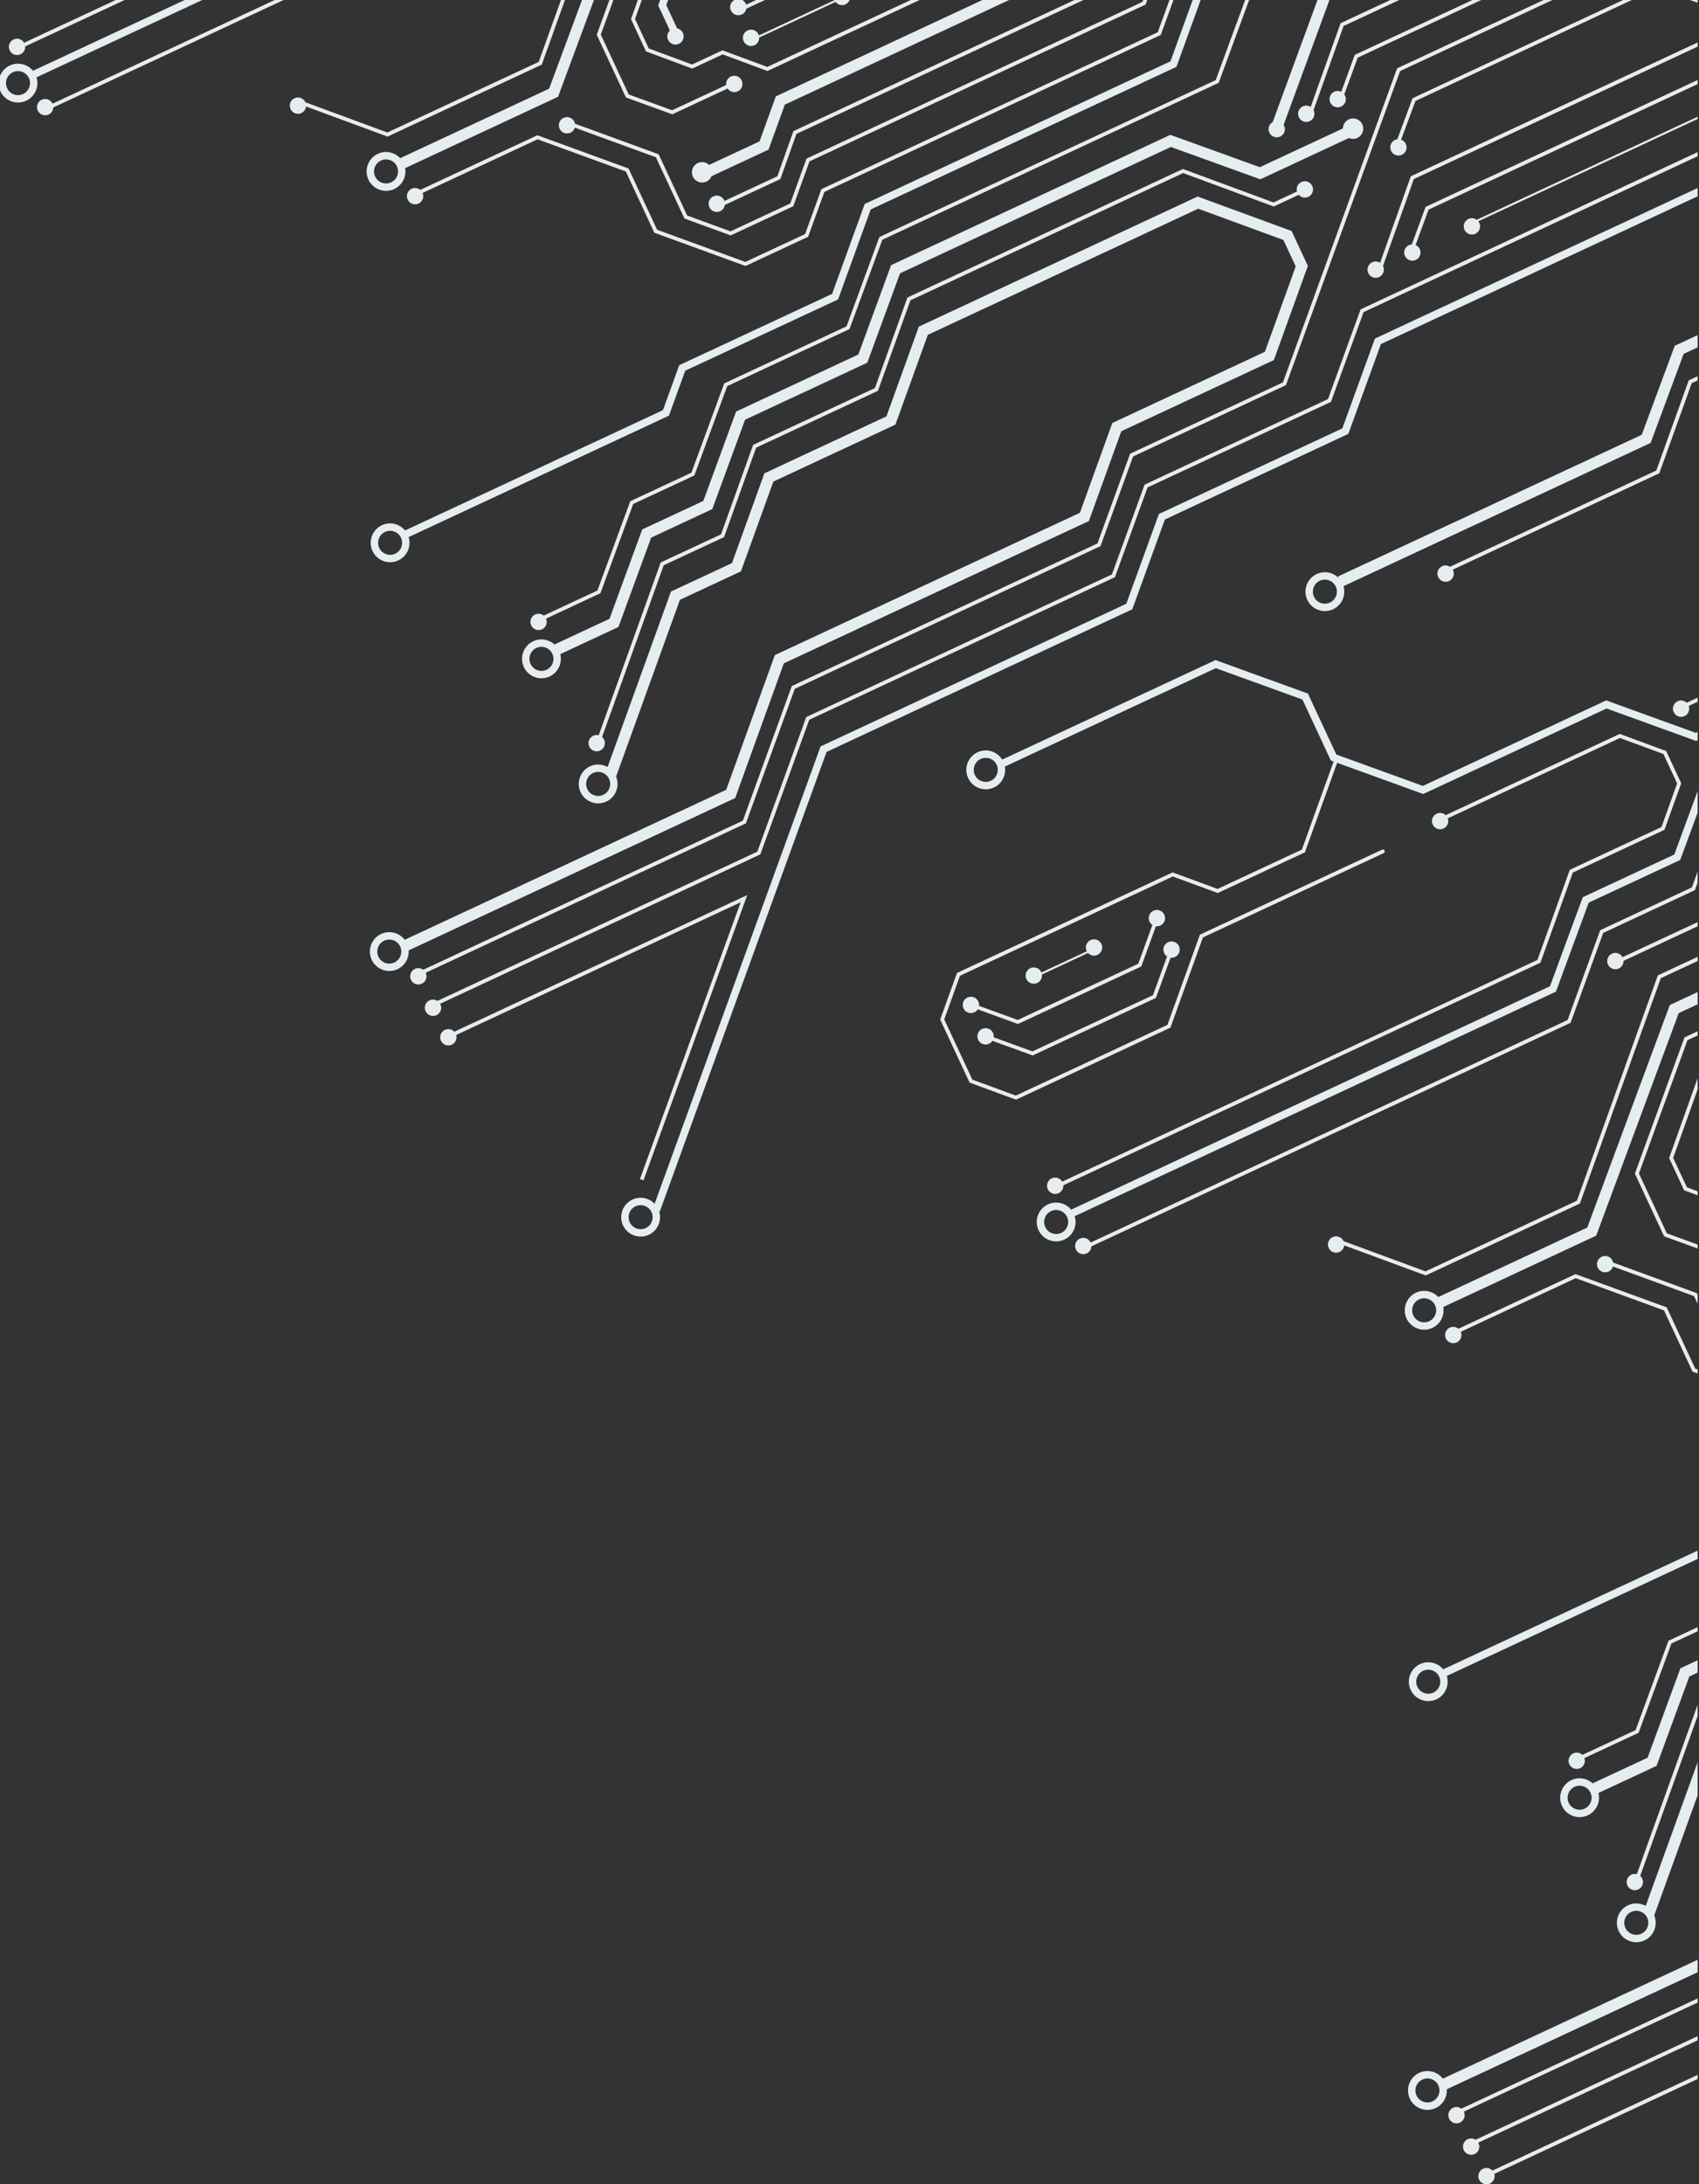 <?xml version="1.0" encoding="UTF-8"?><svg id="Ebene_1" xmlns="http://www.w3.org/2000/svg" width="830" height="1066.549" viewBox="0 0 830 1066.549"><rect x="0" y="0" width="830" height="1066.549" fill="#333333" stroke="none"/><path d="m800.489,846.07l-26.475,12.345c.677,1.916-.18,4.065-2.059,4.942-1.999.932-4.375.068-5.307-1.931-.932-1.999-.067-4.375,1.932-5.307,1.539-.718,3.295-.362,4.45.749l26.003-12.125,16.039-43.604,14.241-6.64v2.007l-12.785,5.962-16.038,43.603ZM353.707,262.263l15.683-43.685,59.506-27.748,15.865-44.196,133.234-62.128,44.257,16.329,12.215-5.696c1.085,1.221,2.849,1.707,4.454,1.067,2.049-.817,3.047-3.14,2.23-5.188-.817-2.049-3.14-3.047-5.188-2.23-1.896.756-2.872,2.8-2.364,4.723l-11.44,5.334-44.258-16.329-134.606,62.768-15.865,44.195-59.505,27.748-15.683,43.685-29.477,13.745-30.282,84.349c-.792-.204-1.651-.178-2.469.148-2.048.817-3.047,3.139-2.23,5.188.817,2.048,3.139,3.047,5.188,2.23,2.048-.817,3.047-3.14,2.23-5.188-.241-.605-.624-1.104-1.082-1.507l30.109-83.87,29.477-13.745Zm475.605,570.176l-29.67,82.645c-.792-.204-1.651-.178-2.469.148-2.048.817-3.047,3.139-2.23,5.188.817,2.048,3.139,3.047,5.188,2.23,2.048-.817,3.047-3.14,2.23-5.188-.241-.605-.624-1.105-1.082-1.507l28.032-78.082v-5.434ZM658.993,67.373l-43.275,20.18-43.715-15.793-132.303,61.695-16.002,43.639-59.717,27.847-16.002,43.64-29.858,13.923-16.002,43.639-28.413,13.249c1.086,4.32-1.003,8.955-5.186,10.905-4.739,2.21-10.394.152-12.604-4.587-2.21-4.74-.152-10.394,4.587-12.604,3.56-1.66,7.636-.911,10.381,1.572l26.865-12.527,16.002-43.64,29.859-13.923,16.002-43.64,59.717-27.846,16.002-43.64,136.424-63.615,43.716,15.792,40.55-18.909c.036-1.845,1.078-3.6,2.863-4.433,2.499-1.165,5.469-.084,6.634,2.415,1.165,2.498.084,5.468-2.415,6.633-1.354.632-2.839.585-4.108.028Zm-389.16,251.846c-1.369-2.935-4.87-4.209-7.804-2.841-2.934,1.368-4.209,4.869-2.84,7.805,1.368,2.935,4.87,4.209,7.804,2.841,2.934-1.368,4.208-4.87,2.84-7.804Zm56.968-116.271l-127.171,59.301c1.377,4.454-.704,9.366-5.045,11.39-4.739,2.21-10.394.152-12.604-4.587-2.21-4.739-.151-10.394,4.587-12.604,3.993-1.863,8.629-.685,11.314,2.564l125.992-58.751,7.953-21.944,74.688-34.828,15.907-43.886,149.377-69.655,10.854-29.947h3.9l-11.828,32.634-149.377,69.655-15.907,43.888-74.688,34.827-7.954,21.944Zm-130.902,59.613c-1.368-2.934-4.869-4.209-7.804-2.84-2.934,1.368-4.209,4.869-2.84,7.804,1.369,2.935,4.87,4.209,7.804,2.841,2.934-1.368,4.209-4.869,2.84-7.804ZM643.624,0l-21.893,59.621c-1.693.975-2.467,3.057-1.723,4.924.817,2.049,3.14,3.047,5.189,2.23,2.049-.818,3.047-3.141,2.23-5.188-.092-.231-.209-.443-.336-.646L649.468,0h-5.844Zm38.994,68.01c-.312.044-.625.113-.931.235-2.049.817-3.047,3.14-2.231,5.188.817,2.049,3.14,3.047,5.189,2.23,2.048-.817,3.047-3.141,2.23-5.188-.446-1.118-1.346-1.907-2.399-2.275l7.012-18.905L797.201,0h-4.252l-102.904,47.985-7.428,20.026Zm-373.276,178.06l29.875-13.932,16.038-43.604,59.75-27.862,16.038-43.603,164.312-76.62,14.878-40.45h-1.944l-14.389,39.121-164.312,76.62-16.039,43.604-59.749,27.862-16.039,43.604-29.875,13.931-16.039,43.604-26.226,12.23c-1.15-.934-2.768-1.201-4.2-.534-1.999.932-2.864,3.309-1.932,5.307.932,1.999,3.308,2.864,5.307,1.931,1.973-.92,2.833-3.244,1.959-5.227l26.548-12.38,16.038-43.603ZM829.312,1.33V0h-3.724l3.724,1.33Zm-189.021,50.883c-1.048-.672-2.389-.854-3.634-.358-2.049.817-3.047,3.14-2.231,5.188s3.14,3.047,5.189,2.23c2.048-.817,3.047-3.141,2.23-5.188-.043-.108-.107-.201-.158-.303l14.692-41.093,27.211-12.689h-4.385l-24.298,11.33-14.617,40.883ZM719.329,0l-57.521,26.823-6.569,18.007c-.977-.477-2.138-.569-3.227-.135-2.049.817-3.047,3.14-2.231,5.188.817,2.048,3.14,3.047,5.189,2.23,2.048-.817,3.047-3.141,2.23-5.188-.123-.309-.29-.585-.475-.843l6.54-17.926L723.645,0h-4.317Zm109.983,340.661l-5.311,2.476c-1.155-1.098-2.903-1.446-4.435-.732-1.999.932-2.864,3.309-1.932,5.307.932,1.998,3.308,2.864,5.307,1.931,1.883-.878,2.739-3.036,2.054-4.954l4.316-2.012v-2.016Zm-516.684,235.048l1.721.626,50.713-139.311-143.121,66.738c-1.148-1.228-2.985-1.654-4.592-.905-1.999.932-2.864,3.308-1.932,5.307.932,1.999,3.308,2.864,5.307,1.931,1.813-.845,2.677-2.876,2.13-4.739l138.975-64.805-49.201,135.157ZM829.312,22.792v-2.045l-140.1,65.33-14.995,42.229c-1.048-.673-2.39-.855-3.636-.359-2.049.817-3.047,3.14-2.23,5.188.817,2.049,3.14,3.048,5.188,2.229,2.048-.817,3.047-3.139,2.23-5.187-.043-.109-.107-.202-.158-.304l15.068-42.437,138.633-64.645Zm0,853.846l-21.18,58.616c1.915,4.652-.146,10.051-4.752,12.199-4.739,2.21-10.394.152-12.603-4.587-2.21-4.74-.152-10.395,4.587-12.605,2.859-1.333,6.047-1.104,8.616.321l25.333-70.111v16.167Zm-24.618,59.738c-1.369-2.936-4.87-4.21-7.804-2.842-2.934,1.368-4.209,4.869-2.84,7.805,1.368,2.934,4.869,4.208,7.803,2.84,2.934-1.368,4.209-4.869,2.841-7.803Zm24.618,76.734l-100.212,46.73c-1.148-1.228-2.985-1.654-4.592-.905-1.999.932-2.864,3.308-1.932,5.307.932,1.999,3.308,2.864,5.307,1.932,1.813-.845,2.677-2.876,2.13-4.739l99.299-46.304v-2.021Zm0-37.331l-115.405,53.814c-1.139-.846-2.684-1.072-4.061-.43-1.999.932-2.864,3.308-1.932,5.307.932,1.999,3.308,2.863,5.307,1.931,1.999-.932,2.864-3.308,1.931-5.306-.008-.017-.02-.031-.029-.048l114.188-53.246v-2.021Zm-20.036-113.56l-28.413,13.249c1.086,4.32-1.003,8.955-5.186,10.905-4.739,2.21-10.394.152-12.604-4.587-2.21-4.74-.152-10.395,4.587-12.604,3.56-1.66,7.635-.911,10.381,1.573l26.865-12.527,16.002-43.639,8.404-3.919v6.03l-4.033,1.881-16.002,43.639Zm-32.285,13.077c-1.369-2.935-4.87-4.209-7.804-2.841-2.934,1.368-4.209,4.87-2.84,7.805,1.368,2.934,4.87,4.209,7.804,2.841,2.934-1.368,4.208-4.87,2.84-7.804Zm-454.648-283.799l-.376-.137c1.478,4.495-.605,9.502-4.997,11.551-4.739,2.21-10.394.152-12.604-4.588-2.21-4.739-.151-10.394,4.588-12.604,3.771-1.758,8.115-.808,10.849,2.038l81.069-223.299,149.355-69.646,15.92-43.848,89.613-41.788,15.92-43.848,157.632-73.505v4.047l-154.707,72.141-15.92,43.848-89.613,41.788-15.92,43.849-149.355,69.646-81.453,224.355Zm-4.059.336c-1.368-2.934-4.869-4.209-7.804-2.841-2.934,1.368-4.209,4.869-2.84,7.804,1.369,2.935,4.87,4.21,7.804,2.841,2.934-1.368,4.209-4.869,2.84-7.805Zm488.104-375.586l-150.063,69.976c1.298,4.419-.783,9.258-5.082,11.262-4.739,2.21-10.394.152-12.604-4.588-2.21-4.739-.151-10.394,4.588-12.604,3.765-1.756,8.102-.81,10.836,2.025l-.395-.847,148.364-69.184,16.114-43.452,11.166-5.207v5.99l-6.81,3.175-16.114,43.452Zm-153.831,70.16c-1.368-2.934-4.87-4.208-7.804-2.84-2.934,1.368-4.209,4.869-2.84,7.803,1.368,2.935,4.87,4.209,7.804,2.841,2.934-1.368,4.209-4.87,2.841-7.804Zm176.754,474.785l-122.524,57.134c1.377,4.454-.704,9.366-5.044,11.39-4.739,2.21-10.394.152-12.604-4.587-2.21-4.739-.151-10.394,4.587-12.604,3.993-1.862,8.629-.685,11.314,2.564l124.271-57.948v4.052Zm-126.254,57.446c-1.368-2.934-4.869-4.209-7.804-2.84-2.934,1.368-4.209,4.869-2.84,7.804,1.369,2.935,4.87,4.209,7.804,2.841,2.934-1.368,4.209-4.869,2.84-7.804ZM829.312,41.08v-2.012l-132.873,61.96-6.732,18.309c-.406.027-.814.098-1.212.257-2.048.817-3.046,3.14-2.23,5.188.817,2.048,3.14,3.047,5.189,2.229,2.048-.817,3.047-3.14,2.23-5.187-.409-1.026-1.196-1.788-2.136-2.192l6.351-17.274,131.413-61.279Zm0,15.919l-107.897,50.313c-1.138-.833-2.671-1.052-4.039-.413-1.999.931-2.863,3.308-1.931,5.307.932,1.998,3.308,2.863,5.307,1.931,1.999-.932,2.864-3.309,1.932-5.306-.133-.286-.303-.541-.49-.779l107.119-49.95v-1.102Zm-6.564,524.185l6.564,2.434v-1.955l-5.235-1.941-6.694-14.355,11.928-33.405v-5.451l-13.903,38.934,7.34,15.74Zm3.705-394.118l2.859-1.333v-2.035l-4.326,2.017-15.842,44.025-100.769,46.989c-1.114-.716-2.555-.871-3.844-.27-1.999.932-2.864,3.308-1.932,5.307.932,1.999,3.308,2.864,5.307,1.931,1.999-.932,2.864-3.308,1.931-5.307-.04-.087-.098-.159-.144-.241l100.916-47.058,15.842-44.026Zm-105.602,857.723c-1.114-.716-2.555-.871-3.844-.27-1.999.932-2.864,3.308-1.932,5.307.932,1.998,3.308,2.864,5.307,1.931,1.999-.932,2.863-3.308,1.931-5.307-.042-.091-.102-.166-.15-.252l107.149-49.964v-2.022l-108.461,50.576Zm66.818-579.232c-2.049.817-3.048,3.14-2.231,5.188.817,2.048,3.14,3.046,5.189,2.23,1.596-.637,2.542-2.19,2.5-3.813l36.186-16.874v-2.029l-36.677,17.103c-.954-1.749-3.07-2.561-4.967-1.805Zm-20.782-40.86l-15.823,44.017-232.138,108.248c-1.027-1.766-3.235-2.501-5.122-1.621-1.999.932-2.864,3.308-1.932,5.307.932,1.999,3.308,2.863,5.307,1.931,1.522-.71,2.38-2.257,2.294-3.837l233.058-108.676,15.822-44.016,44.784-20.883,8.169-22.725-7.34-15.739-22.659-8.35-85.048,39.659c-1.155-1.081-2.892-1.419-4.415-.709-1.999.932-2.863,3.308-1.931,5.307.932,1.998,3.308,2.864,5.307,1.932,1.888-.88,2.743-3.045,2.051-4.966l84.13-39.23,21.23,7.824,6.694,14.355-7.653,21.292-44.784,20.883Zm-258.238,49.963c-.932-1.999-3.308-2.864-5.307-1.932-1.999.932-2.864,3.309-1.932,5.307.932,1.999,3.308,2.864,5.307,1.931,1.615-.753,2.47-2.45,2.254-4.128l22.565-10.522c1.147,1.244,2.996,1.68,4.612.926,1.999-.932,2.863-3.308,1.931-5.307-.932-1.998-3.308-2.864-5.307-1.932-1.999.932-2.864,3.309-1.932,5.307.03.064.073.117.106.179l-22.23,10.366c-.026-.065-.039-.132-.068-.196Zm-25.481,34.982c.702-.327,1.255-.839,1.648-1.444l19.652,7.146,60.225-28.084,7.159-19.648c.717.087,1.464-.007,2.167-.334,1.999-.932,2.863-3.308,1.931-5.307-.932-1.999-3.308-2.864-5.307-1.932-1.999.932-2.864,3.309-1.932,5.307.324.696.831,1.243,1.428,1.636l-6.902,18.943-58.856,27.445-18.948-6.889c.083-.71-.011-1.45-.336-2.146-.932-1.998-3.308-2.864-5.307-1.932-1.999.932-2.864,3.308-1.932,5.307.932,1.998,3.308,2.864,5.307,1.931Zm-9.499,18.966l-14.356-30.787,8.192-22.735,105.338-49.12,21.967,8.076,41.196-19.21,15.496-43.01-1.352-.49-13.877-29.76-42.303-15.325-103.07,48.062c.701,4.108-1.376,8.35-5.331,10.194-4.739,2.21-10.394.153-12.604-4.587-2.21-4.74-.152-10.394,4.587-12.604,4.386-2.045,9.55-.43,12.048,3.578l104.2-48.589,45.15,16.357,13.877,29.76,42.302,15.326,89.546-41.756,43.727,15.841.909-.424v4.025l-.741.345-43.726-15.841-89.546,41.756-42.069-15.241-15.758,43.735-42.571,19.851-21.966-8.075-103.962,48.478-7.676,21.301,13.711,29.402,21.252,7.813,74.062-34.536,15.866-44.037,88.998-41.501c.459-.214,1.005-.013,1.22.449.215.461.018,1.009-.441,1.223l-88.31,41.18-15.867,44.038-75.438,35.177-22.682-8.339Zm13.214-155.183c-1.369-2.935-4.87-4.209-7.804-2.841-2.935,1.368-4.209,4.87-2.84,7.805,1.368,2.934,4.869,4.209,7.804,2.841,2.934-1.368,4.208-4.87,2.84-7.804Zm-280.82,106.899c1.999-.932,2.864-3.308,1.931-5.306-.008-.017-.02-.031-.029-.048l156.407-72.934,23.899-65.717,149.337-69.637,15.932-43.812,74.669-34.818,55.764-153.339L758.416,0h-4.332l-71.572,33.375-55.764,153.339-74.668,34.818-15.933,43.811-149.337,69.637-23.899,65.716-156.163,72.82c-1.14-.846-2.684-1.072-4.061-.43-1.999.932-2.864,3.308-1.932,5.307.932,1.999,3.308,2.863,5.307,1.931Zm7.16,15.355c1.999-.932,2.863-3.308,1.931-5.307-.042-.091-.102-.166-.15-.252l156.436-72.947,23.897-65.725,149.341-69.639,15.931-43.816,89.605-41.784,15.932-43.816,163.166-76.086v-2.021l-164.628,76.767-15.931,43.816-89.605,41.784-15.932,43.816-149.341,69.639-23.897,65.724-156.287,72.878c-1.114-.716-2.555-.871-3.844-.27-1.999.932-2.864,3.309-1.932,5.307.932,1.998,3.308,2.864,5.307,1.931Zm264.716-6.699c-.932-1.999-3.308-2.864-5.307-1.932-1.999.932-2.864,3.309-1.932,5.307.932,1.998,3.308,2.864,5.307,1.931.702-.327,1.255-.839,1.648-1.444l19.652,7.146,60.225-28.084,7.159-19.648c.717.088,1.464-.007,2.167-.334,1.999-.932,2.863-3.308,1.931-5.307-.932-1.998-3.308-2.864-5.307-1.932-1.999.932-2.864,3.309-1.932,5.307.324.696.831,1.243,1.428,1.637l-6.902,18.943-58.856,27.445-18.948-6.889c.083-.711-.011-1.451-.336-2.146Zm210.802,535.738c-2.21-4.739-.152-10.395,4.587-12.604,4.105-1.914,8.893-.622,11.538,2.837l124.446-58.03v6.076l-122.518,57.131c.227,3.774-1.821,7.486-5.45,9.177-4.739,2.21-10.394.152-12.604-4.587Zm3.274-1.527c1.368,2.934,4.869,4.208,7.804,2.84,2.934-1.368,4.209-4.869,2.84-7.803-1.368-2.935-4.869-4.209-7.804-2.841-2.934,1.368-4.209,4.869-2.84,7.804ZM6.644,19.262c-1.999.933-2.864,3.309-1.932,5.307.932,1.999,3.308,2.863,5.307,1.932,1.522-.71,2.38-2.258,2.294-3.838L60.915,0h-4.366L11.766,20.883c-1.027-1.765-3.235-2.5-5.122-1.621ZM.2,44.589c-2.21-4.741-.152-10.395,4.587-12.604,3.999-1.865,8.641-.683,11.325,2.577L90.231,0h8.58L17.84,37.757c1.395,4.462-.686,9.39-5.036,11.418-4.739,2.21-10.394.153-12.604-4.586Zm3.274-1.526c1.368,2.934,4.869,4.208,7.804,2.84,2.934-1.369,4.209-4.87,2.84-7.804-1.369-2.935-4.87-4.209-7.804-2.841-2.934,1.369-4.209,4.87-2.84,7.805Zm527.22,569.036c1.512-.603,2.445-2.028,2.506-3.555l234.075-109.151,15.915-43.862,44.809-20.895,1.313-3.617v-5.373l-2.775,7.648-44.809,20.895-15.916,43.862-232.998,108.649c-.892-1.897-3.105-2.805-5.078-2.019-2.049.817-3.047,3.14-2.231,5.189.817,2.048,3.14,3.047,5.189,2.23Zm-23.335-11.432c-2.21-4.74-.152-10.394,4.587-12.604,3.999-1.865,8.642-.683,11.325,2.578l233.926-109.082,16.015-43.471,44.708-20.848,11.391-30.919v10.528l-8.487,23.038-44.708,20.848-16.015,43.471-235.102,109.63c1.395,4.461-.686,9.39-5.036,11.419-4.739,2.21-10.394.153-12.604-4.587Zm3.274-1.527c1.368,2.934,4.869,4.209,7.804,2.841s4.209-4.869,2.84-7.804c-1.369-2.935-4.87-4.209-7.804-2.841-2.934,1.368-4.209,4.869-2.84,7.804Zm143.776,12.138c1.313-.612,2.123-1.85,2.269-3.193l39.824,14.68,75.308-35.117,39.538-110.034,17.964-8.377v-2.035l-19.43,9.06-39.538,110.033-73.935,34.477-40.056-14.766c-.005-.012-.007-.024-.013-.036-.932-1.999-3.308-2.864-5.307-1.932-1.999.932-2.864,3.309-1.932,5.307.932,1.999,3.308,2.864,5.307,1.931Zm32.738,32.515c-2.21-4.739-.151-10.394,4.588-12.604,3.807-1.775,8.201-.792,10.93,2.119l72.754-33.926,40.311-108.643,13.583-6.334v5.989l-9.225,4.302-40.312,108.643-74.696,34.831c.709,4.113-1.369,8.363-5.328,10.209-4.739,2.21-10.394.152-12.604-4.588Zm3.274-1.527c1.369,2.935,4.87,4.209,7.804,2.841s4.209-4.869,2.84-7.804c-1.368-2.934-4.869-4.208-7.803-2.84s-4.209,4.869-2.841,7.803Zm-508.839-173.626c-2.21-4.739-.152-10.394,4.587-12.604,4.105-1.914,8.893-.622,11.538,2.837l157.052-73.235,23.765-65.768,149.034-69.495,15.842-43.845,74.517-34.748,15.069-41.705-6.018-12.906-41.634-15.264-132.073,61.587-15.842,43.844-59.614,27.799-15.843,43.846-29.807,13.899-31.181,86.295c1.915,4.652-.146,10.051-4.752,12.198-4.739,2.21-10.394.152-12.603-4.586-2.21-4.74-.152-10.395,4.587-12.605,2.859-1.333,6.047-1.104,8.616.321l30.949-85.656,29.807-13.899,15.842-43.844,59.614-27.799,15.842-43.845,136.187-63.505,45.908,16.83,7.946,17.04-16.617,45.987-74.516,34.747-15.842,43.845-149.034,69.496-23.764,65.768-159.509,74.38c.227,3.774-1.821,7.486-5.45,9.177-4.739,2.21-10.394.152-12.604-4.587Zm115.954-88.342c-1.369-2.936-4.87-4.21-7.804-2.842-2.934,1.368-4.209,4.869-2.84,7.805,1.368,2.934,4.869,4.208,7.803,2.84,2.934-1.368,4.209-4.869,2.841-7.803Zm-112.681,86.815c1.368,2.934,4.869,4.208,7.804,2.84,2.934-1.368,4.209-4.869,2.84-7.804-1.368-2.935-4.869-4.209-7.804-2.841-2.934,1.368-4.209,4.869-2.84,7.804ZM558.171.9l-164.168,76.553-7.952,21.913-29.162,13.598-21.184-7.734-13.946-29.908-40.848-14.913c-.047-.24-.111-.479-.205-.714-.817-2.05-3.14-3.048-5.189-2.23-2.048.817-3.047,3.14-2.23,5.188.817,2.048,3.14,3.047,5.189,2.229,1.175-.469,1.988-1.439,2.327-2.562l39.617,14.464,13.946,29.908,22.611,8.254,30.535-14.238,7.951-21.914L559.632,2.24l.813-2.24h-1.948l-.326.9Zm-229.739,54.918l26.99-12.586c1.031,1.511,3.002,2.166,4.772,1.459,2.048-.817,3.047-3.139,2.23-5.187-.817-2.05-3.14-3.048-5.189-2.23-1.737.692-2.705,2.467-2.466,4.24l-26.424,12.322-21.219-7.718-13.626-29.22,6.154-16.897h-1.952l-6.186,16.984,14.267,30.596,22.648,8.237Zm237.158-40.073l-164.317,76.622-7.965,21.92-29.189,13.61-43.109-15.716-13.946-29.908-44.535-16.237-57.215,26.681c-1.088-.898-2.609-1.205-4.012-.646-2.049.818-3.047,3.141-2.231,5.189.817,2.048,3.14,3.046,5.189,2.229,2.048-.817,3.047-3.14,2.23-5.187-.013-.032-.033-.058-.047-.09l56.173-26.194,43.109,15.717,13.946,29.908,44.536,16.236,30.563-14.252,7.965-21.92,164.316-76.622,6.208-17.086h-1.949l-5.721,15.745Zm-186.579,31.318l-7.967,21.97-24.616,11.478c-1.444-1.361-3.621-1.789-5.529-.899-2.499,1.165-3.58,4.135-2.415,6.634,1.165,2.499,4.135,3.579,6.634,2.414,1.175-.548,2.022-1.502,2.484-2.612l27.838-12.981,7.967-21.969L492.987,0h-13.049l-100.927,47.063Zm333.461,601.731c-1.088-.897-2.609-1.205-4.011-.645-2.049.817-3.047,3.14-2.23,5.188.817,2.048,3.14,3.047,5.189,2.23,2.048-.817,3.047-3.14,2.23-5.188-.013-.032-.033-.058-.046-.089l56.173-26.194,43.109,15.717,13.947,29.908,2.481.905v-1.951l-1.142-.416-13.946-29.908-44.535-16.237-57.216,26.68Zm86.204-75.732l14.267,30.596,16.368,5.954v-1.951l-15.026-5.466-13.626-29.22,23.701-65.076,4.951-2.308v-2.023l-6.414,2.991-24.221,66.504Zm-10.811,42.709c-.817-2.049-3.14-3.047-5.189-2.23-2.048.817-3.047,3.14-2.23,5.188.817,2.048,3.14,3.047,5.189,2.23,1.175-.469,1.988-1.439,2.328-2.563l39.617,14.464,1.731,3.713v-4.33l-.394-.845-40.848-14.913c-.047-.24-.111-.479-.205-.715ZM179.987,87.715c-2.21-4.739-.151-10.394,4.588-12.603,3.807-1.776,8.202-.792,10.93,2.119l72.754-33.926L284.327,0h5.825l-17.537,47.263-74.696,34.831c.709,4.113-1.369,8.363-5.328,10.209-4.739,2.209-10.394.152-12.604-4.588Zm3.274-1.526c1.369,2.935,4.87,4.209,7.804,2.841,2.934-1.369,4.209-4.87,2.84-7.804-1.368-2.935-4.869-4.209-7.803-2.84-2.934,1.368-4.209,4.869-2.841,7.803ZM20.576,48.602c-2.049.818-3.048,3.14-2.231,5.188.817,2.049,3.14,3.048,5.189,2.23,1.512-.603,2.446-2.028,2.506-3.556L138.553,0h-4.341L25.655,50.621c-.891-1.898-3.105-2.806-5.078-2.019Zm347.813-26.426c1.607-.641,2.552-2.21,2.497-3.845L408.194.935c1.06,1.387,2.938,1.974,4.639,1.295,1.058-.422,1.829-1.25,2.221-2.23h-7.409c.01.026.027.046.037.072l-36.97,17.24c-.033-.108-.05-.217-.093-.323-.817-2.049-3.14-3.047-5.188-2.23-2.049.817-3.047,3.14-2.231,5.188.817,2.048,3.14,3.047,5.189,2.23Zm-221.14,33.023c1.313-.612,2.123-1.85,2.269-3.192l39.824,14.68,75.308-35.117,11.344-31.571h-1.952l-10.858,30.218-73.935,34.477-40.056-14.766c-.005-.012-.007-.024-.013-.036-.932-1.999-3.308-2.864-5.307-1.932-1.999.932-2.864,3.308-1.932,5.307.932,1.999,3.308,2.863,5.307,1.931ZM362.167,7.162c1.299-.519,2.171-1.643,2.43-2.918l9.1-4.244h-4.316l-4.896,2.283c-.032-.103-.048-.207-.089-.309-.349-.874-.98-1.542-1.739-1.974h-3.942c-1.703.972-2.484,3.06-1.738,4.932.817,2.049,3.14,3.047,5.189,2.23Zm-23.983,26.323l14.865-6.931,21.883,8.116L449.281,0h-4.366l-70.08,32.679-21.881-8.116-14.866,6.932-21.17-7.852-6.694-14.355,3.317-9.289h-1.947l-3.345,9.366,7.34,15.74,22.595,8.379Zm15.726,64.637c-.013-.036-.017-.074-.032-.11-.817-2.049-3.14-3.047-5.188-2.23-2.049.817-3.047,3.14-2.23,5.188.817,2.049,3.14,3.047,5.188,2.23,1.368-.546,2.252-1.767,2.455-3.126l27.122-12.647,7.857-22.042L529.301,0h-4.379l-137.308,64.028-7.858,22.042-25.847,12.053ZM322.501,0l-.952,2.661,5.694,12.212c-1.157,1.092-1.6,2.813-.975,4.38.817,2.049,3.14,3.047,5.189,2.23,2.048-.818,3.047-3.14,2.23-5.188-.514-1.29-1.626-2.16-2.889-2.427l-5.299-11.364.895-2.503h-3.893Z" fill="#e6edf1" fill-rule="evenodd" stroke-width="0"/></svg>